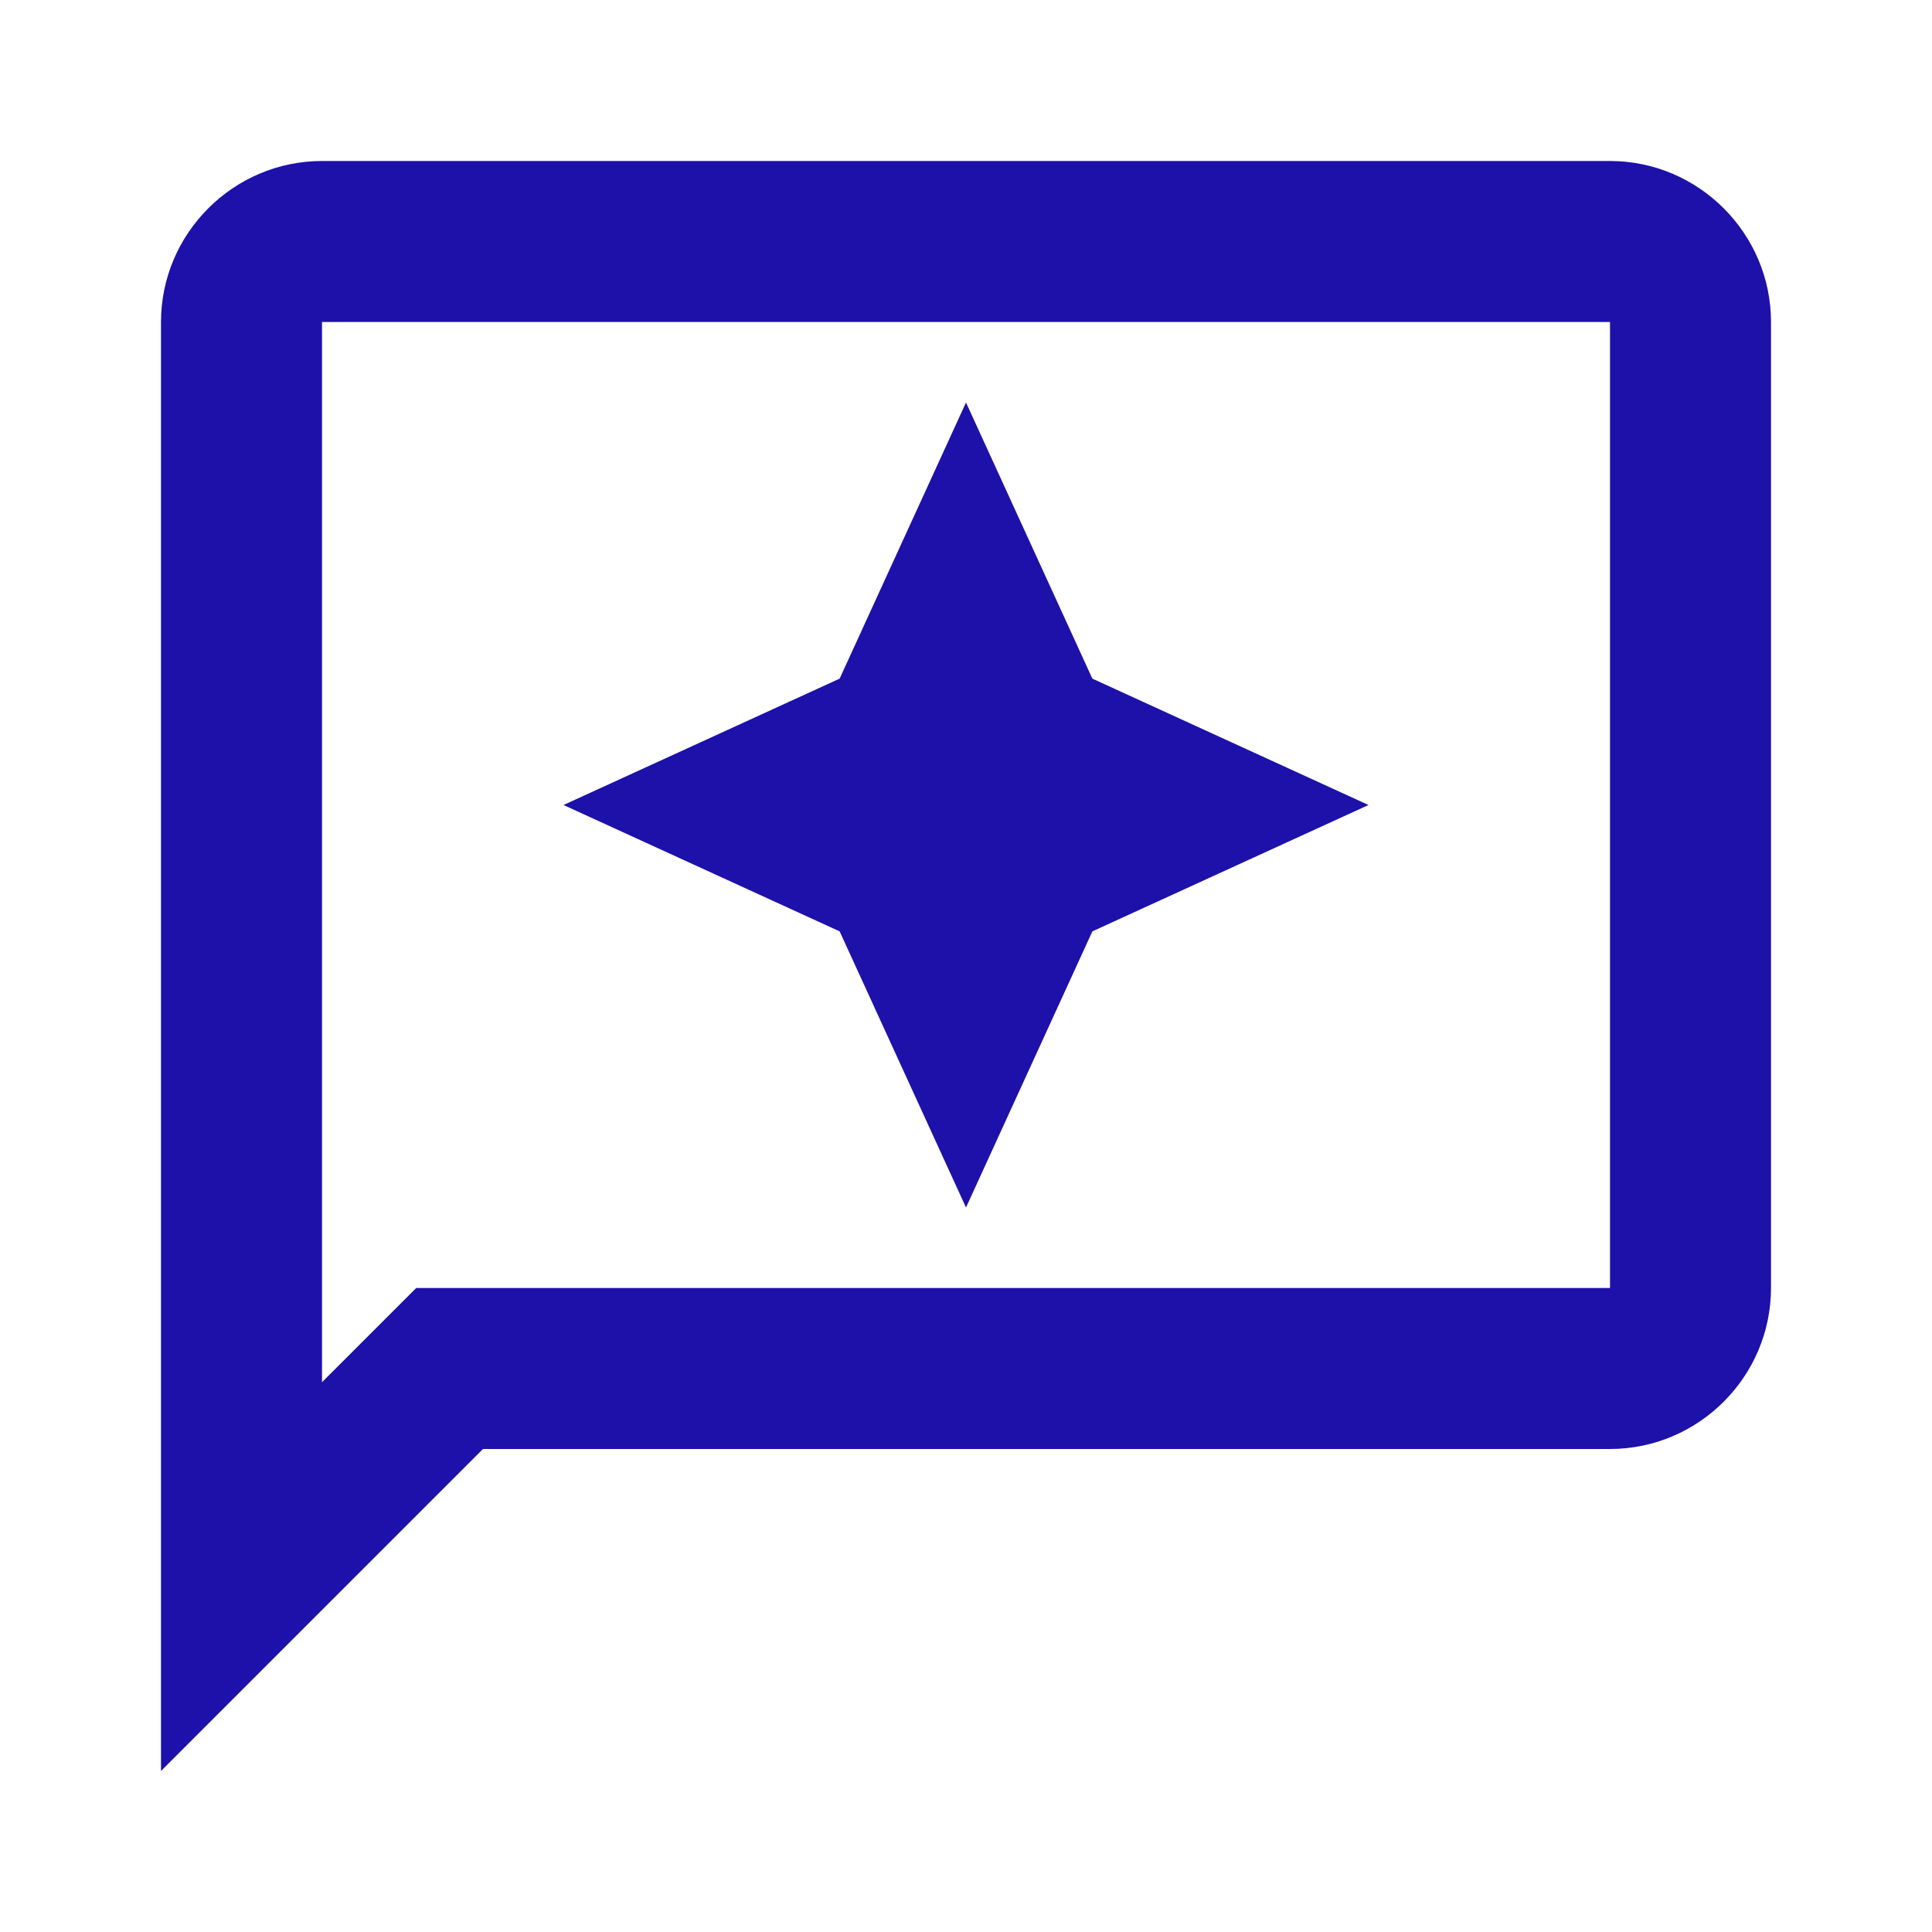<svg width="54" height="54" viewBox="0 0 54 54" fill="none" xmlns="http://www.w3.org/2000/svg">
<path d="M45 4.5H9C6.525 4.5 4.5 6.525 4.5 9V49.5L13.5 40.5H45C47.475 40.5 49.5 38.475 49.5 36V9C49.5 6.525 47.475 4.5 45 4.5ZM45 36H11.633L9 38.633V9H45V36Z" fill="#1D11AA"/>
<path d="M27 33.75L30.532 26.032L38.25 22.5L30.532 18.968L27 11.25L23.468 18.968L15.75 22.5L23.468 26.032L27 33.75Z" fill="#1D11AA"/>
</svg>
